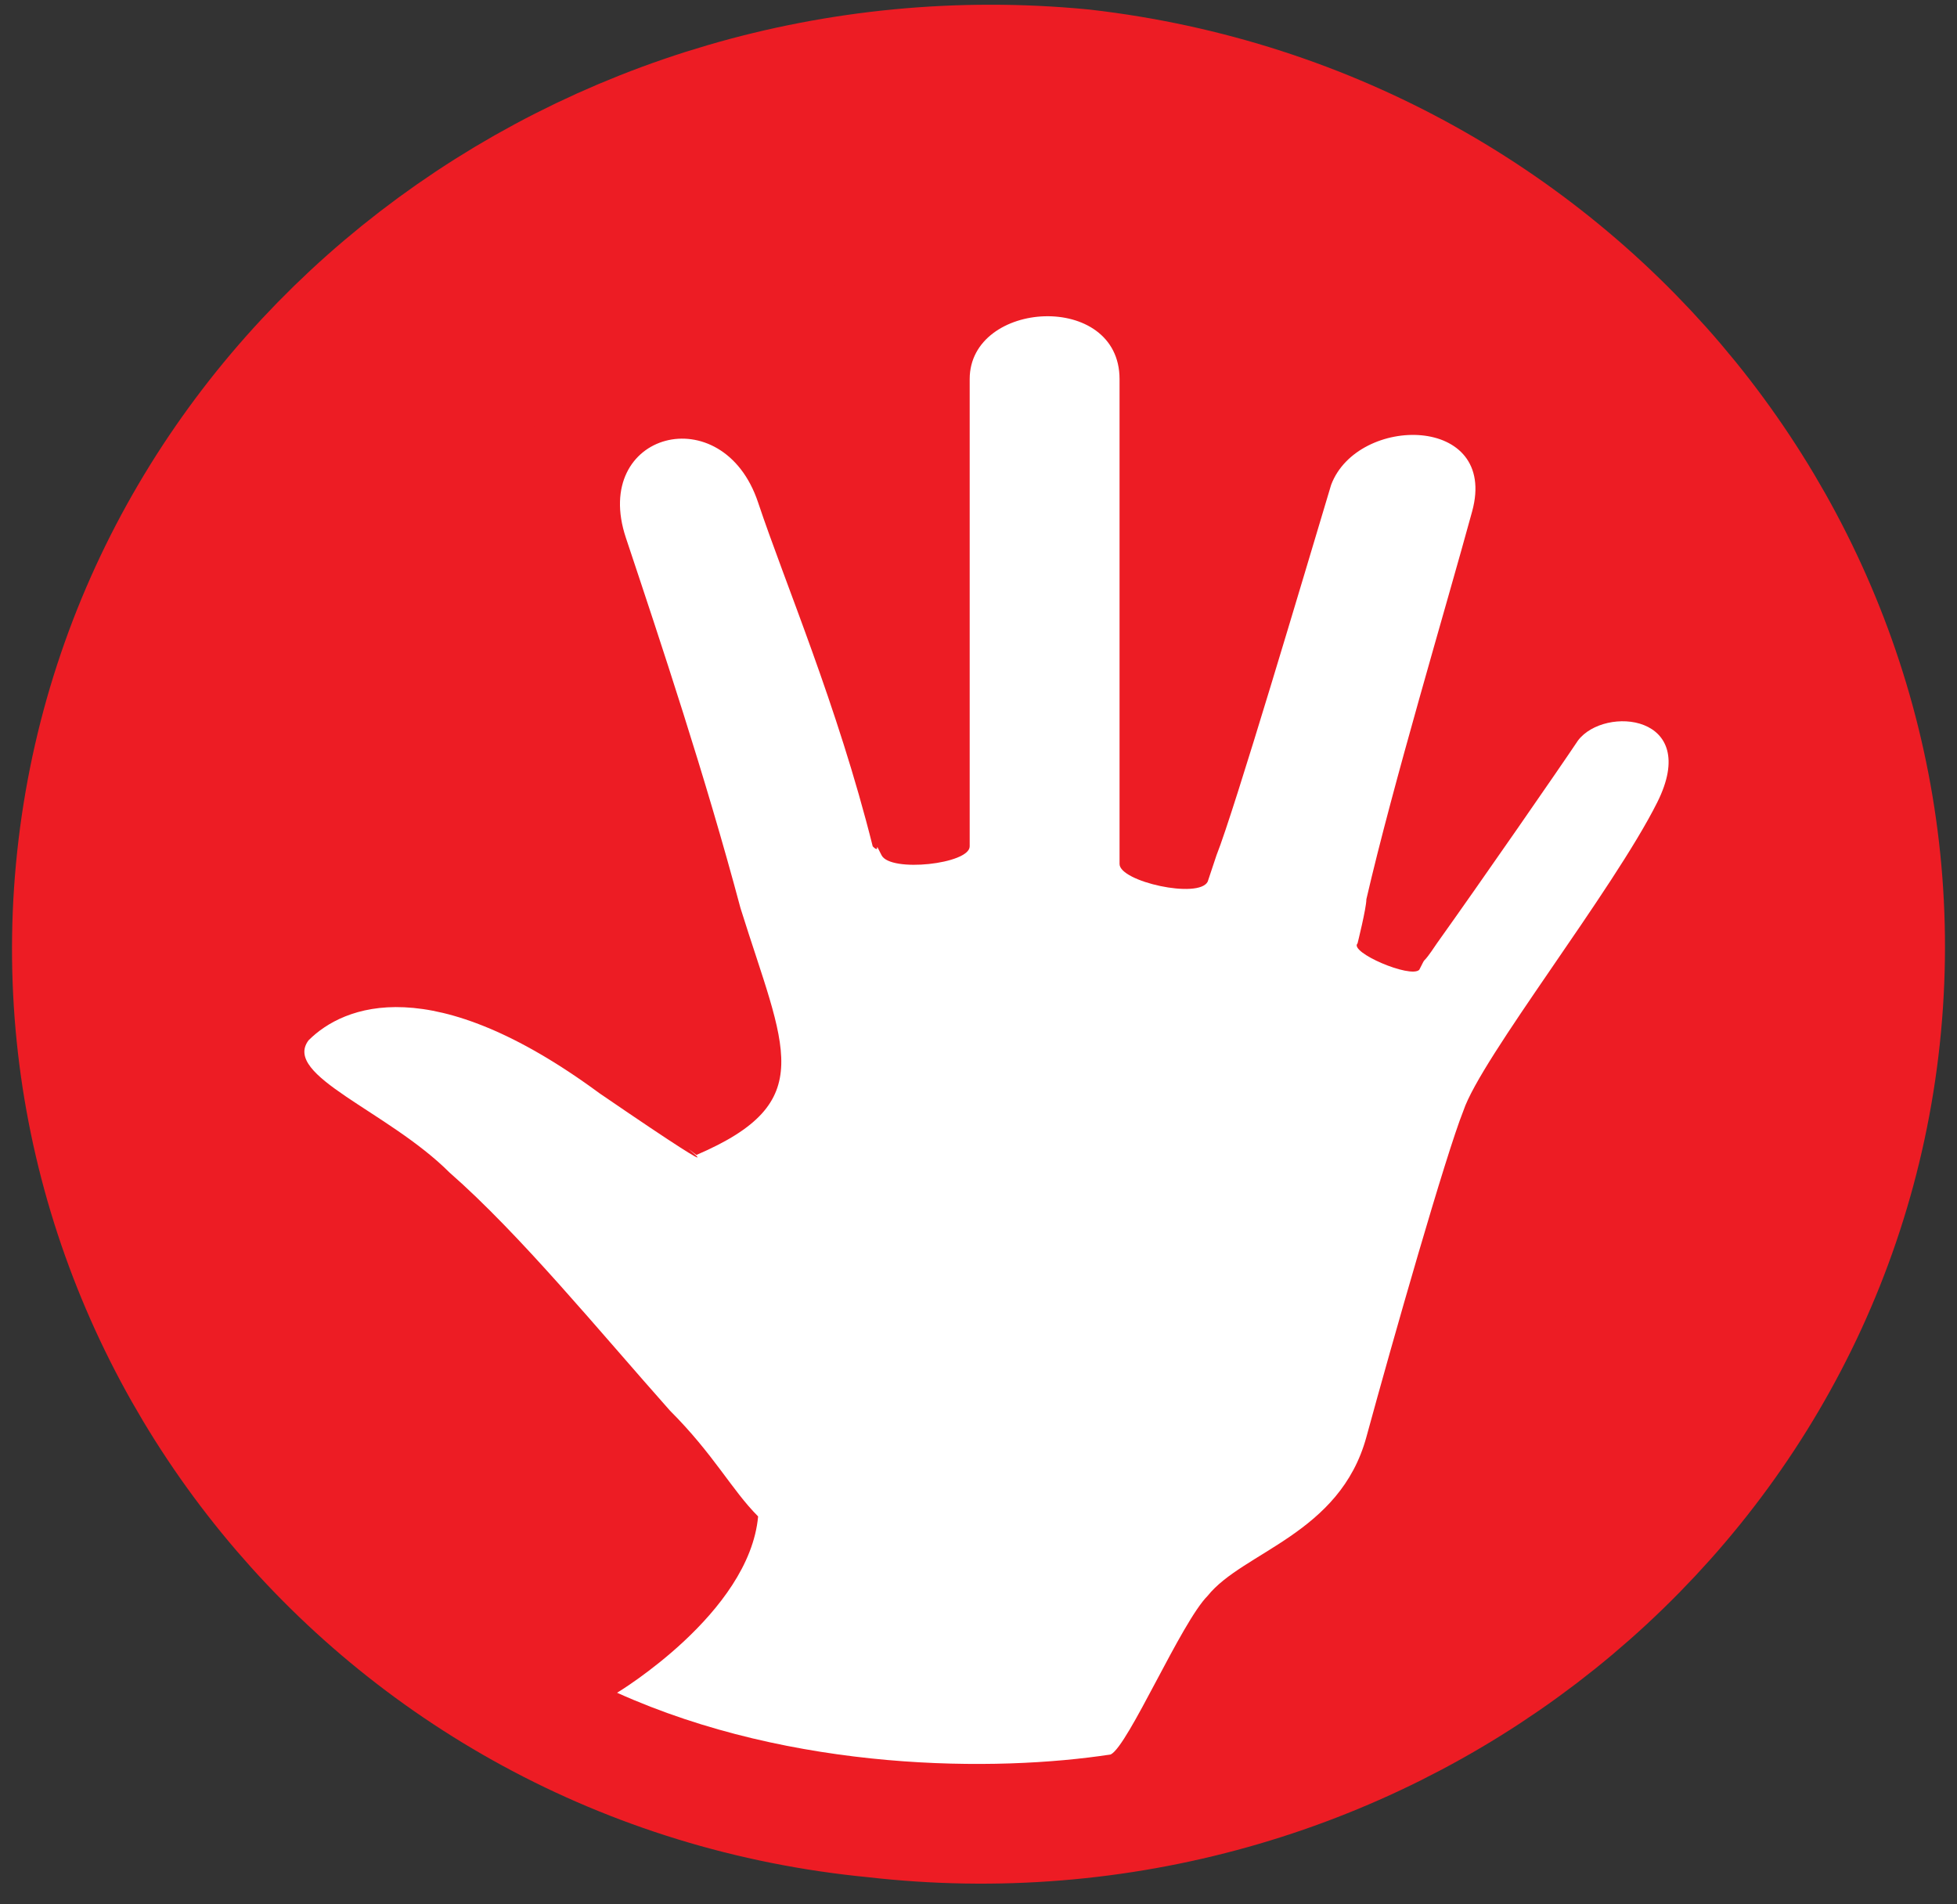 <?xml version="1.0" encoding="UTF-8"?> <svg xmlns="http://www.w3.org/2000/svg" xmlns:xlink="http://www.w3.org/1999/xlink" version="1.1" x="0px" y="0px" viewBox="0 0 22.2 21.6" style="enable-background:new 0 0 22.2 21.6;" xml:space="preserve"><rect x="0" y="0" width="22.2" height="21.6" fill="#333333" stroke="none"/> <style type="text/css"> .st0{display:none;} .st1{fill:#ED1C24;stroke:#ED1C24;stroke-width:3;} .st2{fill:#FFFFFF;} </style> <g id="ENCABEZADO" class="st0"> </g> <g id="LOGIN" class="st0"> </g> <g id="IDIOMAS" class="st0"> </g> <g id="Capa_3" class="st0"> </g> <g id="Capa_5"> <g id="Mano_x5F_circulo_x5F_1_1_"> <path class="st1" d="M1.7,9.7c-0.6,5,3.1,9.6,8.3,10.1c5.2,0.6,9.9-3,10.5-8c0.6-5-3.1-9.6-8.3-10.2C7,1.1,2.3,4.7,1.7,9.7z"></path> <path class="st2" d="M13.7,18.1c0.4-0.5,1.5-0.7,1.8-1.8c0.3-1.1,0.9-3.2,1.1-3.7c0.2-0.6,1.7-2.5,2.2-3.5c0.5-1-0.6-1.1-0.9-0.7 c-0.2,0.3-1.1,1.6-1.6,2.3c-0.2,0.3-0.1,0.1-0.2,0.3c-0.1,0.1-0.8-0.2-0.7-0.3c0,0,0.1-0.4,0.1-0.5c0.3-1.3,0.9-3.3,1.2-4.4 c0.3-1.1-1.3-1.1-1.6-0.3c-0.3,1-1.1,3.7-1.3,4.2c0,0-0.1,0.3-0.1,0.3c-0.1,0.2-1,0-1-0.2c0,0,0-0.2,0-0.3c0-1,0-4.1,0-5.2 c0-1-1.7-0.9-1.7,0c0,0.8,0,4.2,0,4.6c0,0,0,0.4,0,0.7c0,0.2-0.9,0.3-1,0.1c-0.1-0.2,0,0-0.1-0.1C9.5,8,8.9,6.6,8.6,5.7 C8.2,4.5,6.7,4.9,7.1,6.1c0.4,1.2,0.9,2.7,1.3,4.2c0.5,1.6,0.9,2.2-0.5,2.8c-0.4-0.3,0.8,0.6-1.1-0.7c-1.9-1.4-2.9-1-3.3-0.6 c-0.3,0.4,0.9,0.8,1.6,1.5c0.8,0.7,1.7,1.8,2.5,2.7c0.5,0.5,0.7,0.9,1,1.2c-0.1,1.1-1.6,2-1.6,2c2,0.9,4.3,0.9,5.6,0.7 C12.8,19.8,13.4,18.4,13.7,18.1z"></path> </g> </g> </svg> 